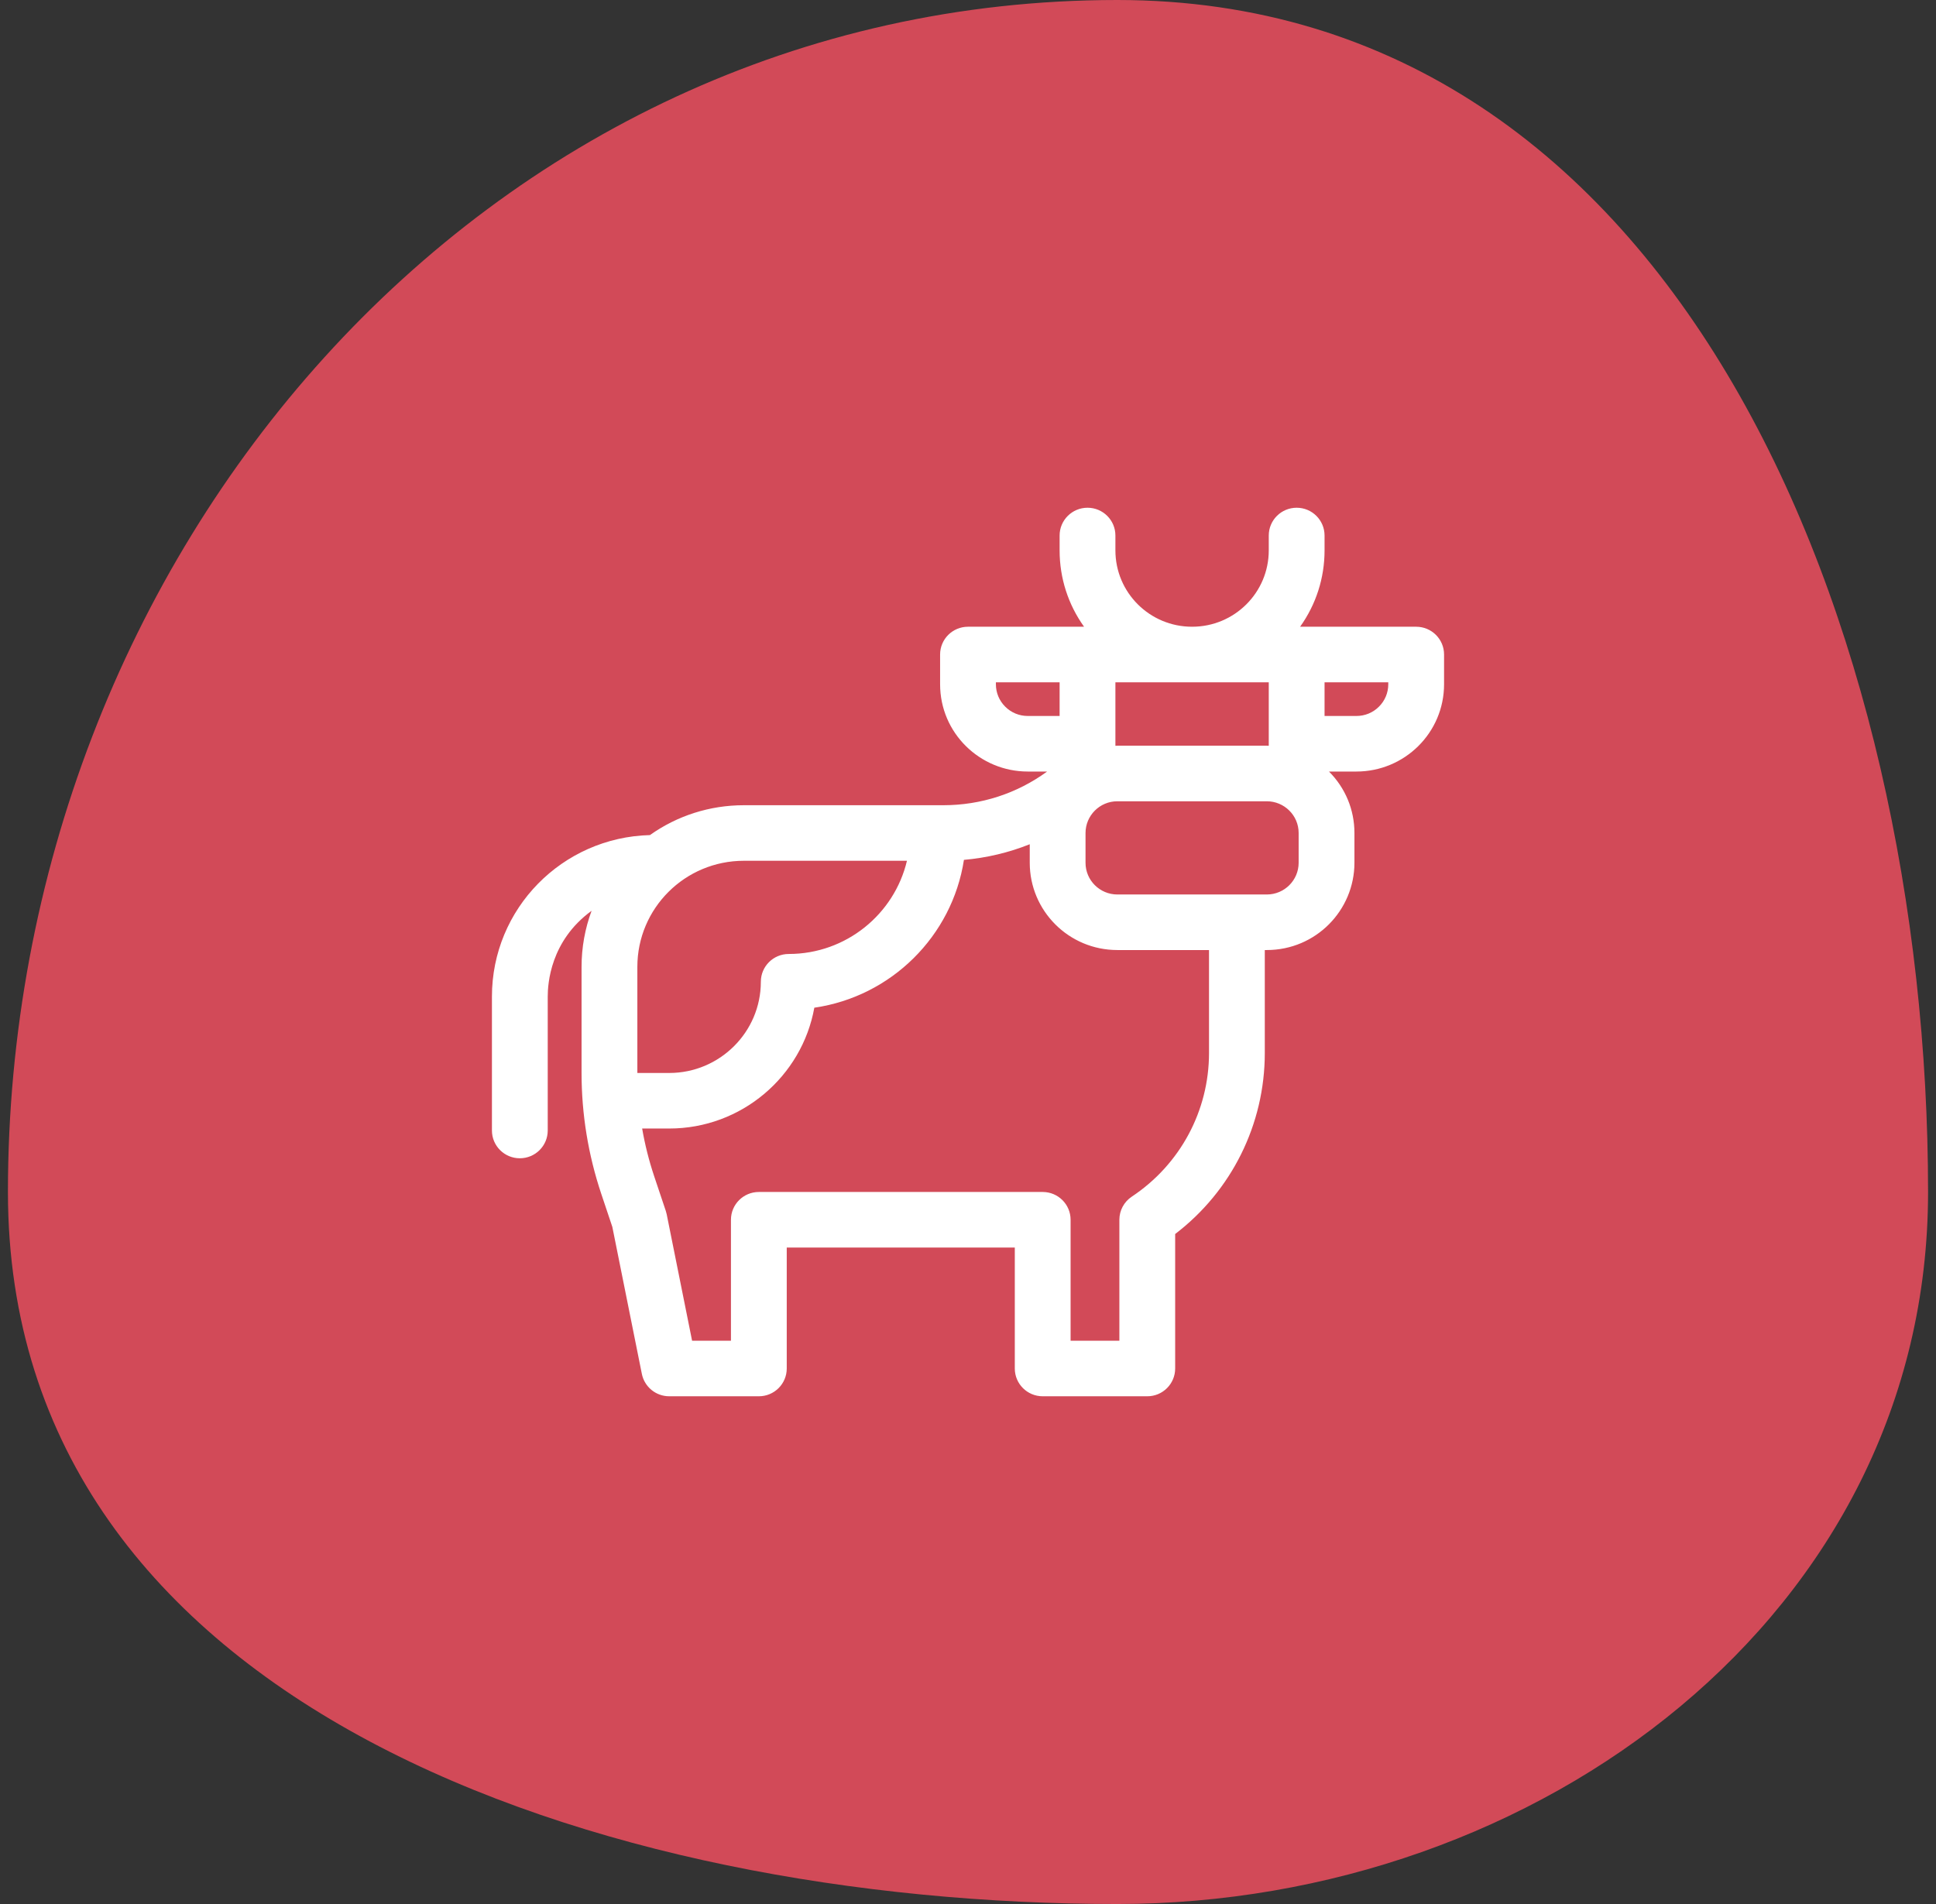 <svg width="122" height="120" viewBox="0 0 122 120" fill="none" xmlns="http://www.w3.org/2000/svg">
<rect x="0" y="0" width="122" height="120" fill="#333333" stroke="none"/>
<path fill-rule="evenodd" clip-rule="evenodd" d="M70.41 0C105.821 0 121.5 39.613 121.5 75.125C121.5 101.723 96.933 120 70.41 120C37.995 120 0.5 107.633 0.5 75.125C0.5 34.995 30.396 0 70.41 0Z" fill="#D24A58"/>
<path d="M89.242 39.5H81.928C82.928 38.103 83.469 36.438 83.469 34.688V33.751C83.469 32.784 82.681 32 81.711 32C80.74 32 79.953 32.784 79.953 33.751V34.688C79.953 37.347 77.793 39.5 75.121 39.5C72.451 39.5 70.289 37.349 70.289 34.688V33.751C70.289 32.784 69.502 32 68.531 32C67.561 32 66.773 32.784 66.773 33.751V34.688C66.773 36.438 67.314 38.103 68.314 39.5H61C60.029 39.5 59.242 40.283 59.242 41.25V43.125C59.242 46.2 61.751 48.626 64.766 48.626H65.985C64.097 50.005 61.827 50.749 59.441 50.749H46.879C44.725 50.749 42.675 51.41 40.956 52.631C35.426 52.774 31 57.269 31 62.81V71.25C31 72.216 31.787 73 32.758 73C33.729 73 34.516 72.216 34.516 71.25V62.81C34.516 62.005 34.677 59.296 37.28 57.403C36.866 58.52 36.648 59.712 36.648 60.937V67.626C36.648 70.218 37.066 72.78 37.889 75.24L38.587 77.324L40.448 86.592C40.613 87.411 41.334 88 42.172 88H47.82C48.791 88 49.578 87.216 49.578 86.249V78.625H63.949V86.249C63.949 87.216 64.736 88 65.707 88H72.297C73.268 88 74.055 87.216 74.055 86.249V77.773C77.609 75.06 79.703 70.863 79.703 66.364V59.876H79.828C82.916 59.876 85.352 57.377 85.352 54.375V52.5C85.352 51.036 84.781 49.661 83.747 48.626H85.476C88.513 48.626 91 46.181 91 43.125V41.25C91 40.283 90.213 39.5 89.242 39.5ZM70.289 46.875V43.001H79.953V47.003C79.912 47.002 79.87 46.999 79.828 46.999H70.414C70.372 46.999 70.331 47.002 70.289 47.003V46.875H70.289ZM63.346 44.538C62.967 44.161 62.758 43.659 62.758 43.125V43.001H66.773V45.124H64.766C64.23 45.124 63.725 44.917 63.346 44.538ZM57.153 54.25C56.357 57.613 53.32 60.124 49.703 60.124C48.732 60.124 47.946 60.908 47.946 61.875C47.946 65.045 45.355 67.624 42.172 67.624H40.164V60.937C40.164 57.244 43.164 54.25 46.879 54.25H57.153ZM76.188 66.364C76.188 70.011 74.368 73.395 71.322 75.418C70.833 75.743 70.539 76.289 70.539 76.874V84.499H67.465V76.874C67.465 75.908 66.678 75.124 65.707 75.124H47.82C46.85 75.124 46.062 75.908 46.062 76.874V84.499H43.613L42.013 76.531C41.999 76.46 41.98 76.39 41.957 76.321L41.224 74.133C40.895 73.147 40.642 72.143 40.466 71.125H42.172C46.734 71.125 50.538 67.833 51.316 63.51C56.159 62.809 60.002 59.004 60.744 54.193C62.181 54.067 63.575 53.734 64.891 53.208V54.375C64.891 57.399 67.346 59.876 70.414 59.876H76.188V66.364ZM81.836 54.375C81.836 55.476 80.941 56.375 79.828 56.375H70.414C69.308 56.375 68.406 55.483 68.406 54.375V52.5C68.406 51.411 69.291 50.5 70.414 50.5H79.828C80.922 50.5 81.836 51.381 81.836 52.5V54.375ZM87.484 43.125C87.484 43.659 87.276 44.161 86.895 44.539C86.517 44.917 86.013 45.124 85.477 45.124H83.469V43.001H87.484V43.125Z" fill="white"/>
</svg>
